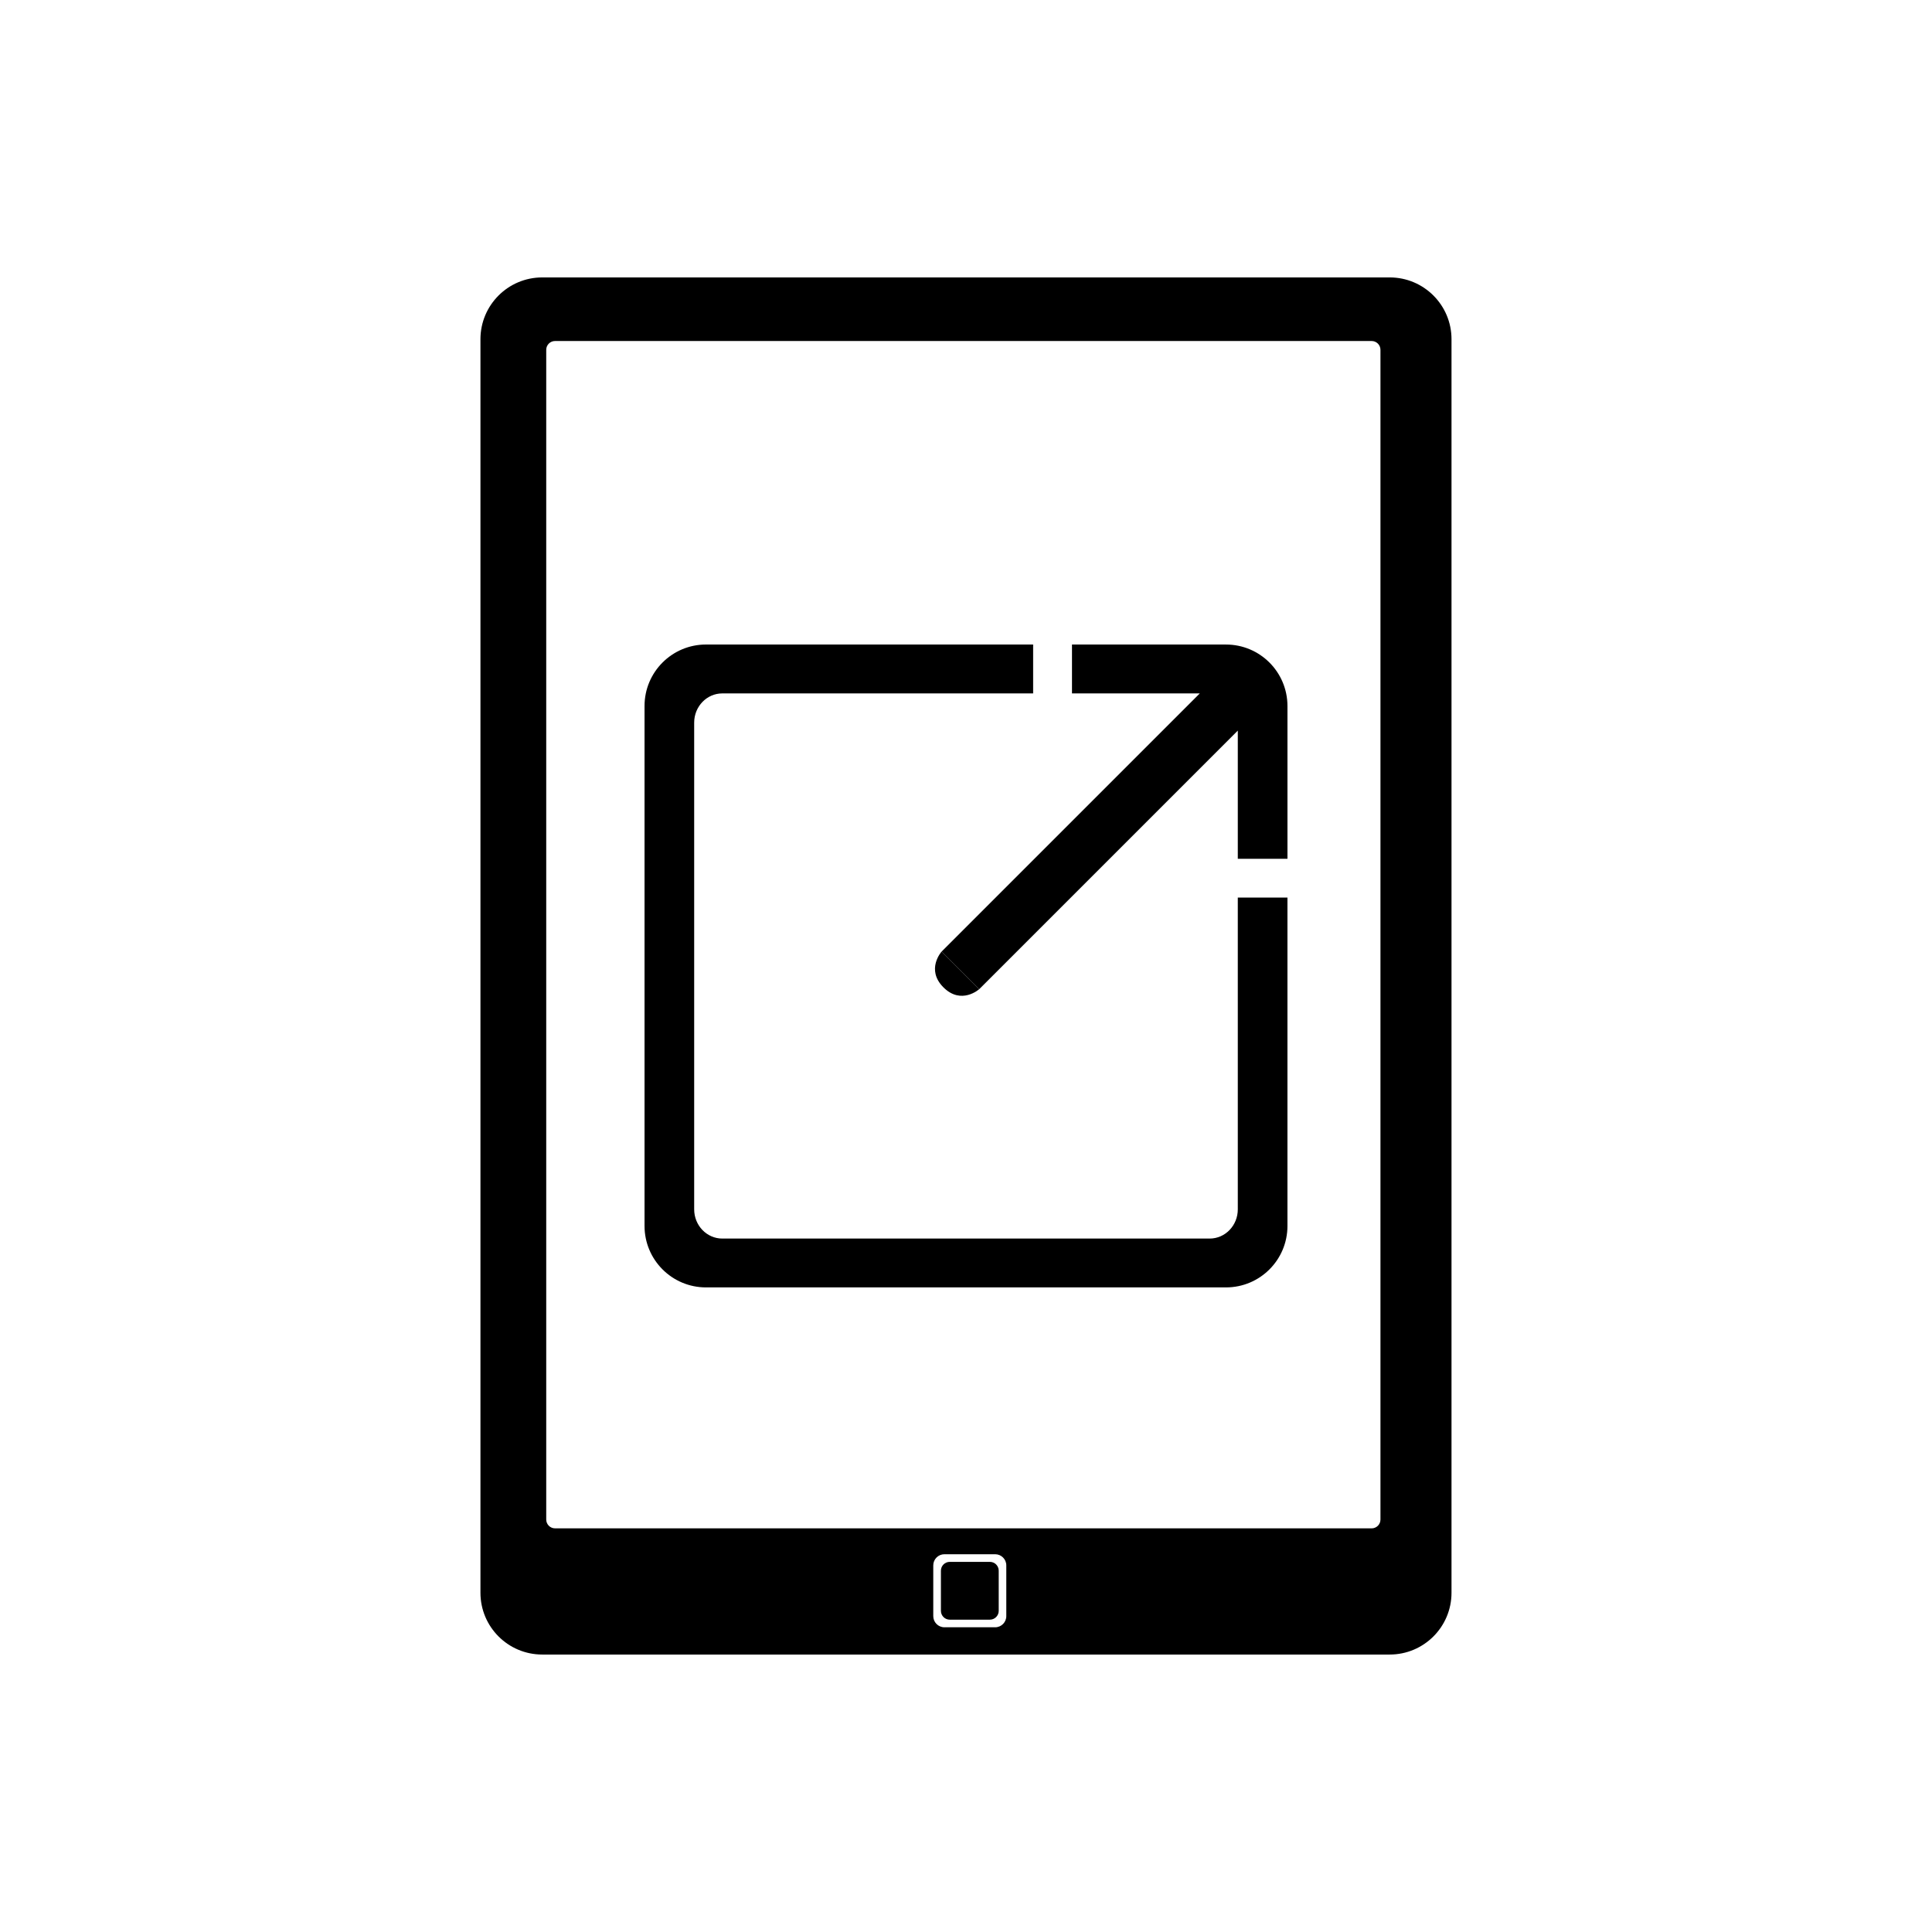 <?xml version="1.0" encoding="UTF-8"?>
<!-- The Best Svg Icon site in the world: iconSvg.co, Visit us! https://iconsvg.co -->
<svg fill="#000000" width="800px" height="800px" version="1.1" viewBox="144 144 512 512" xmlns="http://www.w3.org/2000/svg">
 <g>
  <path d="m406.33 557.91h-10.637c-1.293 0-2.34 1.047-2.34 2.34v10.637c0 1.293 1.047 2.34 2.34 2.34h10.637c1.293 0 2.34-1.047 2.34-2.34v-10.637c0-1.289-1.047-2.34-2.34-2.34z"/>
  <path d="m512.29 217.52h-224.59c-9.043 0-16.375 7.332-16.375 16.375v332.2c0 9.047 7.332 16.375 16.375 16.375h224.59c9.047 0 16.375-7.332 16.375-16.375v-332.2c0.004-9.043-7.328-16.375-16.375-16.375zm-101.61 354.77c0 1.633-1.324 2.957-2.957 2.957h-13.441c-1.633 0-2.957-1.324-2.957-2.957v-13.445c0-1.633 1.324-2.957 2.957-2.957h13.441c1.633 0 2.957 1.324 2.957 2.957zm99.156-25.598c0 1.293-1.047 2.34-2.34 2.34l-216.4-0.004c-1.293 0-2.34-1.047-2.34-2.34v-309.98c0-1.293 1.047-2.336 2.34-2.336h216.4c1.293 0 2.34 1.047 2.34 2.336z"/>
  <path d="m393.54 396.17s-4.266 4.746 0.48 9.488c4.742 4.742 9.484 0.48 9.484 0.48l-4.984-4.984z"/>
  <path d="m468.9 314.81h-40.812v12.957h33.863l-68.41 68.406 9.965 9.969 68.523-68.52v33.965h13.16v-40.488c-0.004-8.996-7.293-16.289-16.289-16.289z"/>
  <path d="m472.03 464.49c0 4.273-3.336 7.742-7.453 7.742h-129.16c-4.113 0-7.453-3.465-7.453-7.742v-128.99c0-4.273 3.336-7.738 7.453-7.738h82.375v-12.957h-86.699c-8.996 0-16.285 7.293-16.285 16.285v137.8c0 8.996 7.293 16.285 16.285 16.285h137.81c8.996 0 16.285-7.293 16.285-16.285v-87.02h-13.16z"/>
 </g>
</svg>
